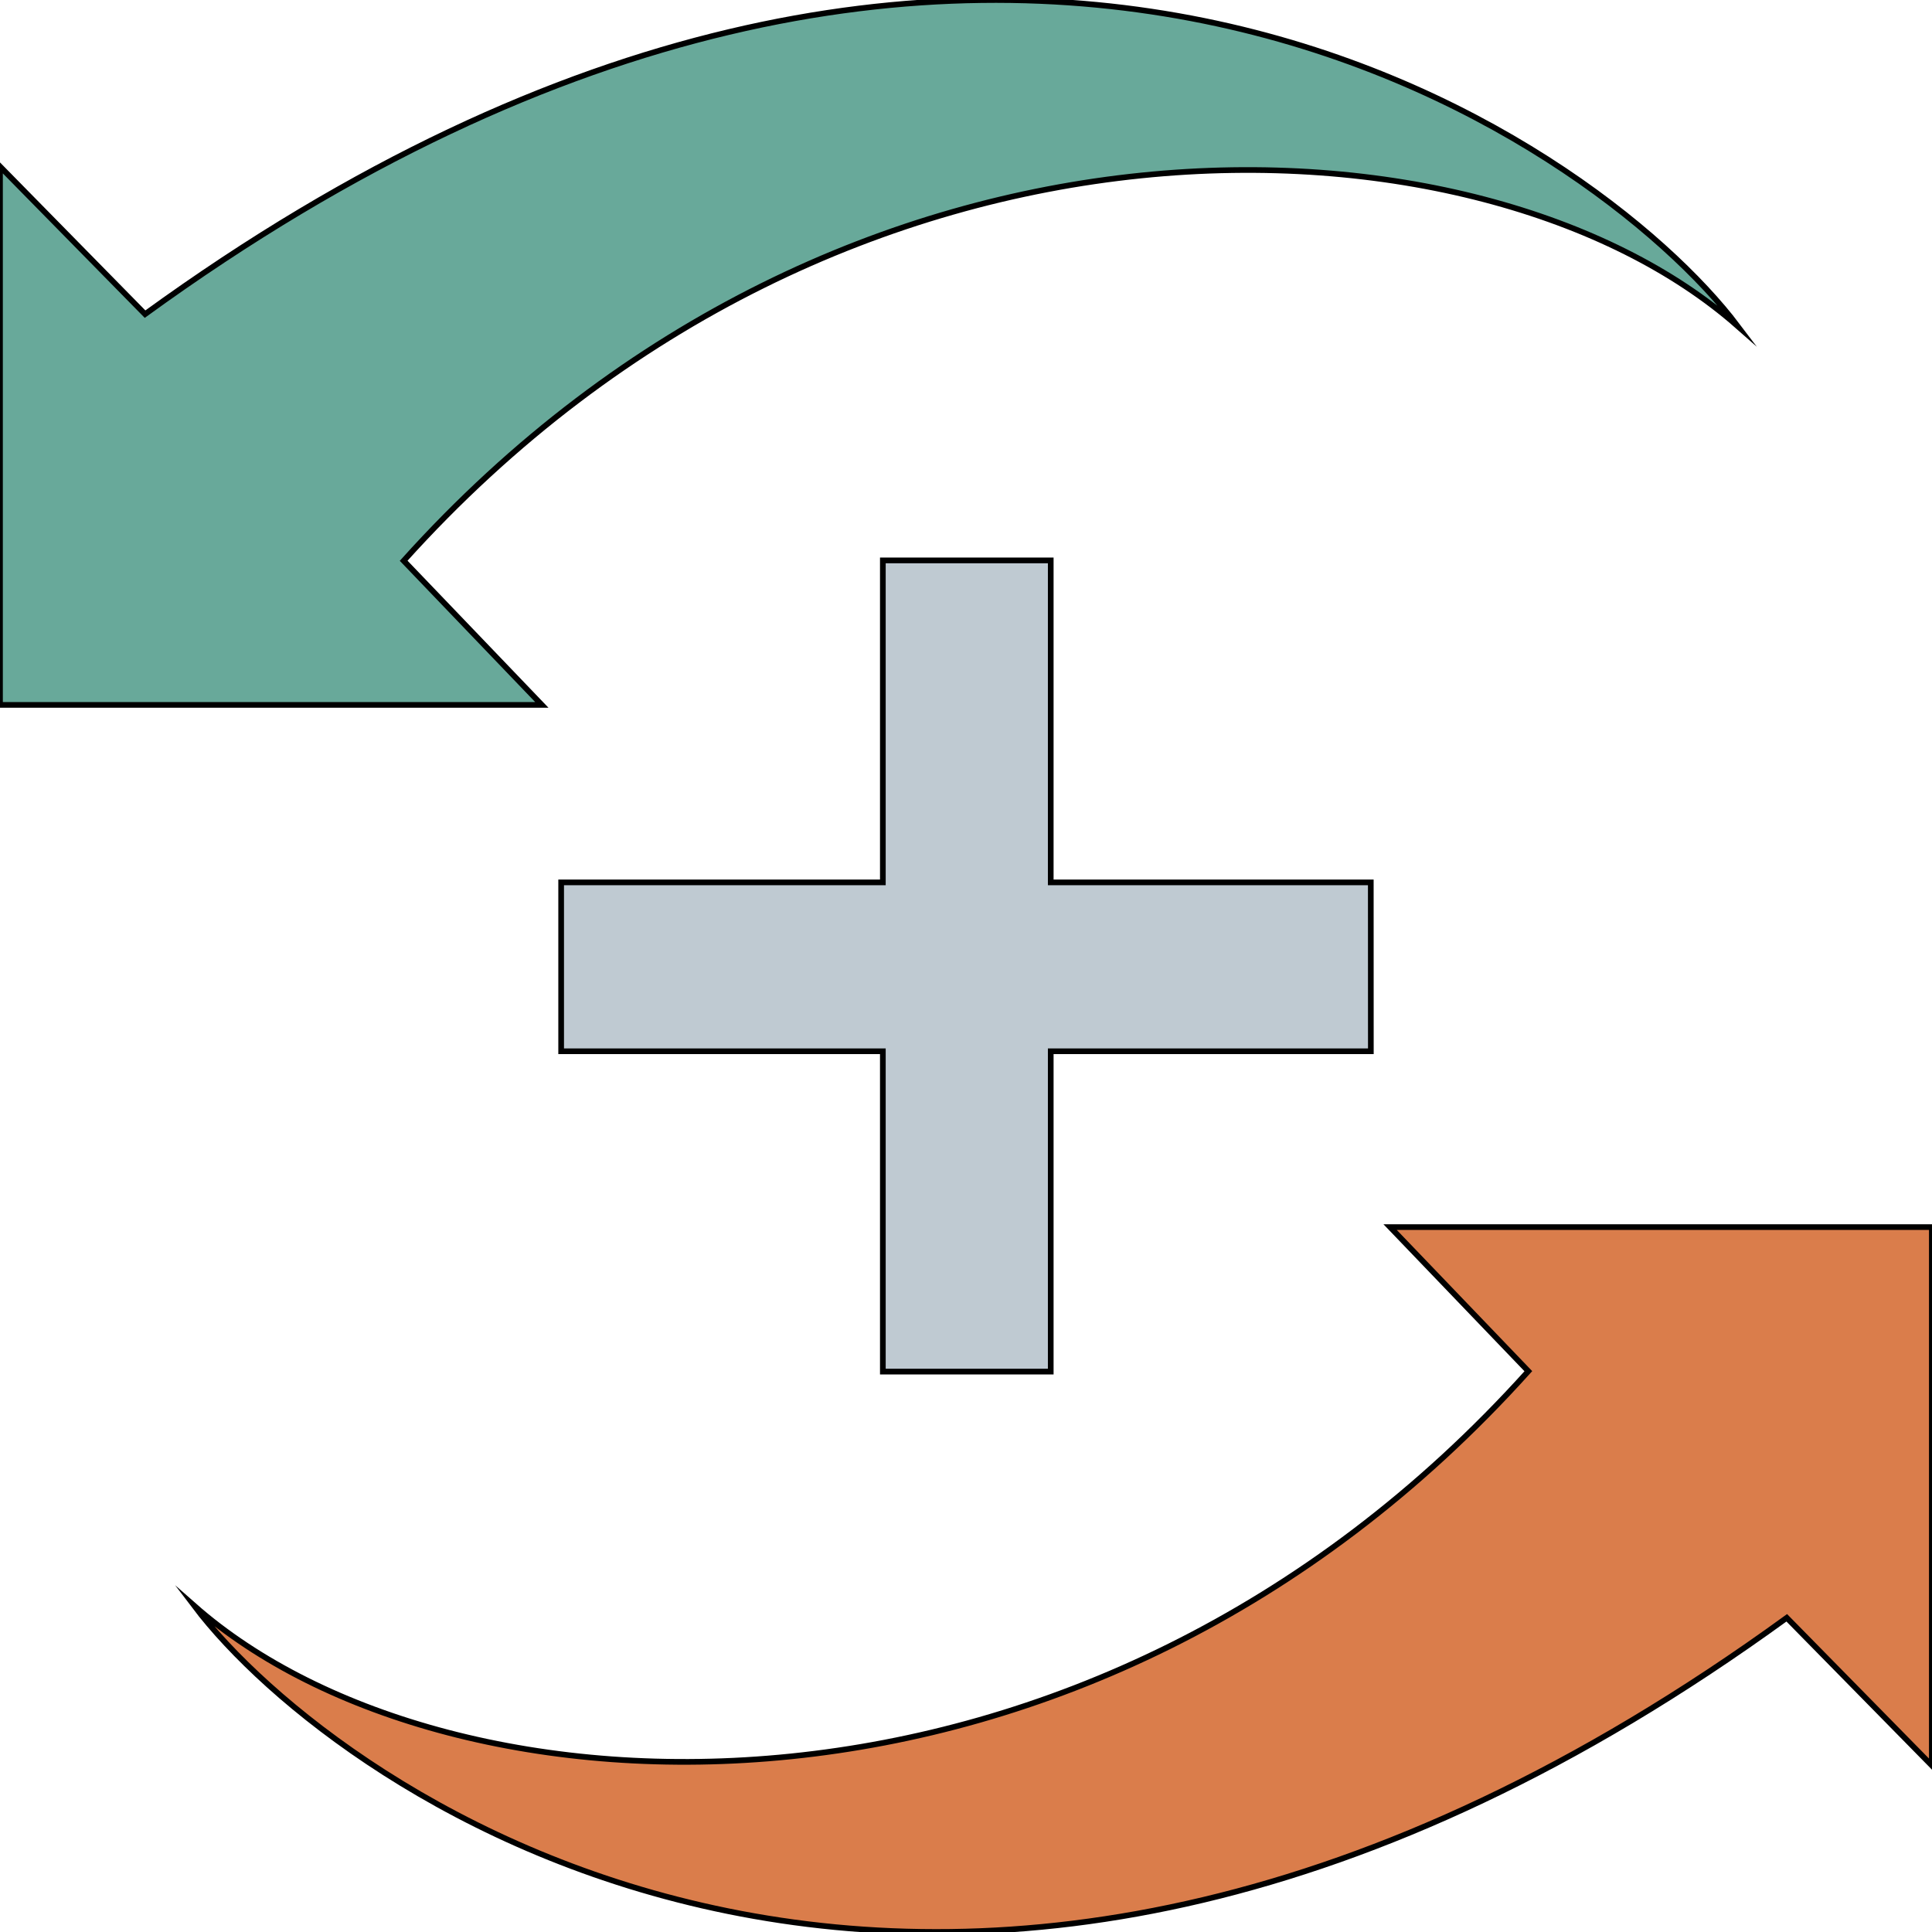 <svg xmlns="http://www.w3.org/2000/svg" viewBox="0 0 340.16 340.16"><defs><style>.a{fill:#da7d4b;}.a,.b,.c{stroke:#000;stroke-miterlimit:10;}.b{fill:#68a99a;}.c{fill:#bfcad2;}</style></defs><path class="a" d="M34.21,282.74c44.73,39.38,157.18,45.06,234.88-41.32l-24.34-25.37h95.38l0,94.79-25.54-26C166.46,392.38,59.16,315.75,34.21,282.74Z"/><path class="b" d="M305.94,57.41C261.21,18,148.77,12.36,71.07,98.73L95.4,124.11H0l0-94.8,25.54,26C173.7-52.22,281,24.41,305.94,57.41Z"/><path class="c" d="M241.36,185.09H185v56.4H155.44v-56.4H98.8V155.36h56.64V98.67H185v56.69h56.35Z"/></svg>